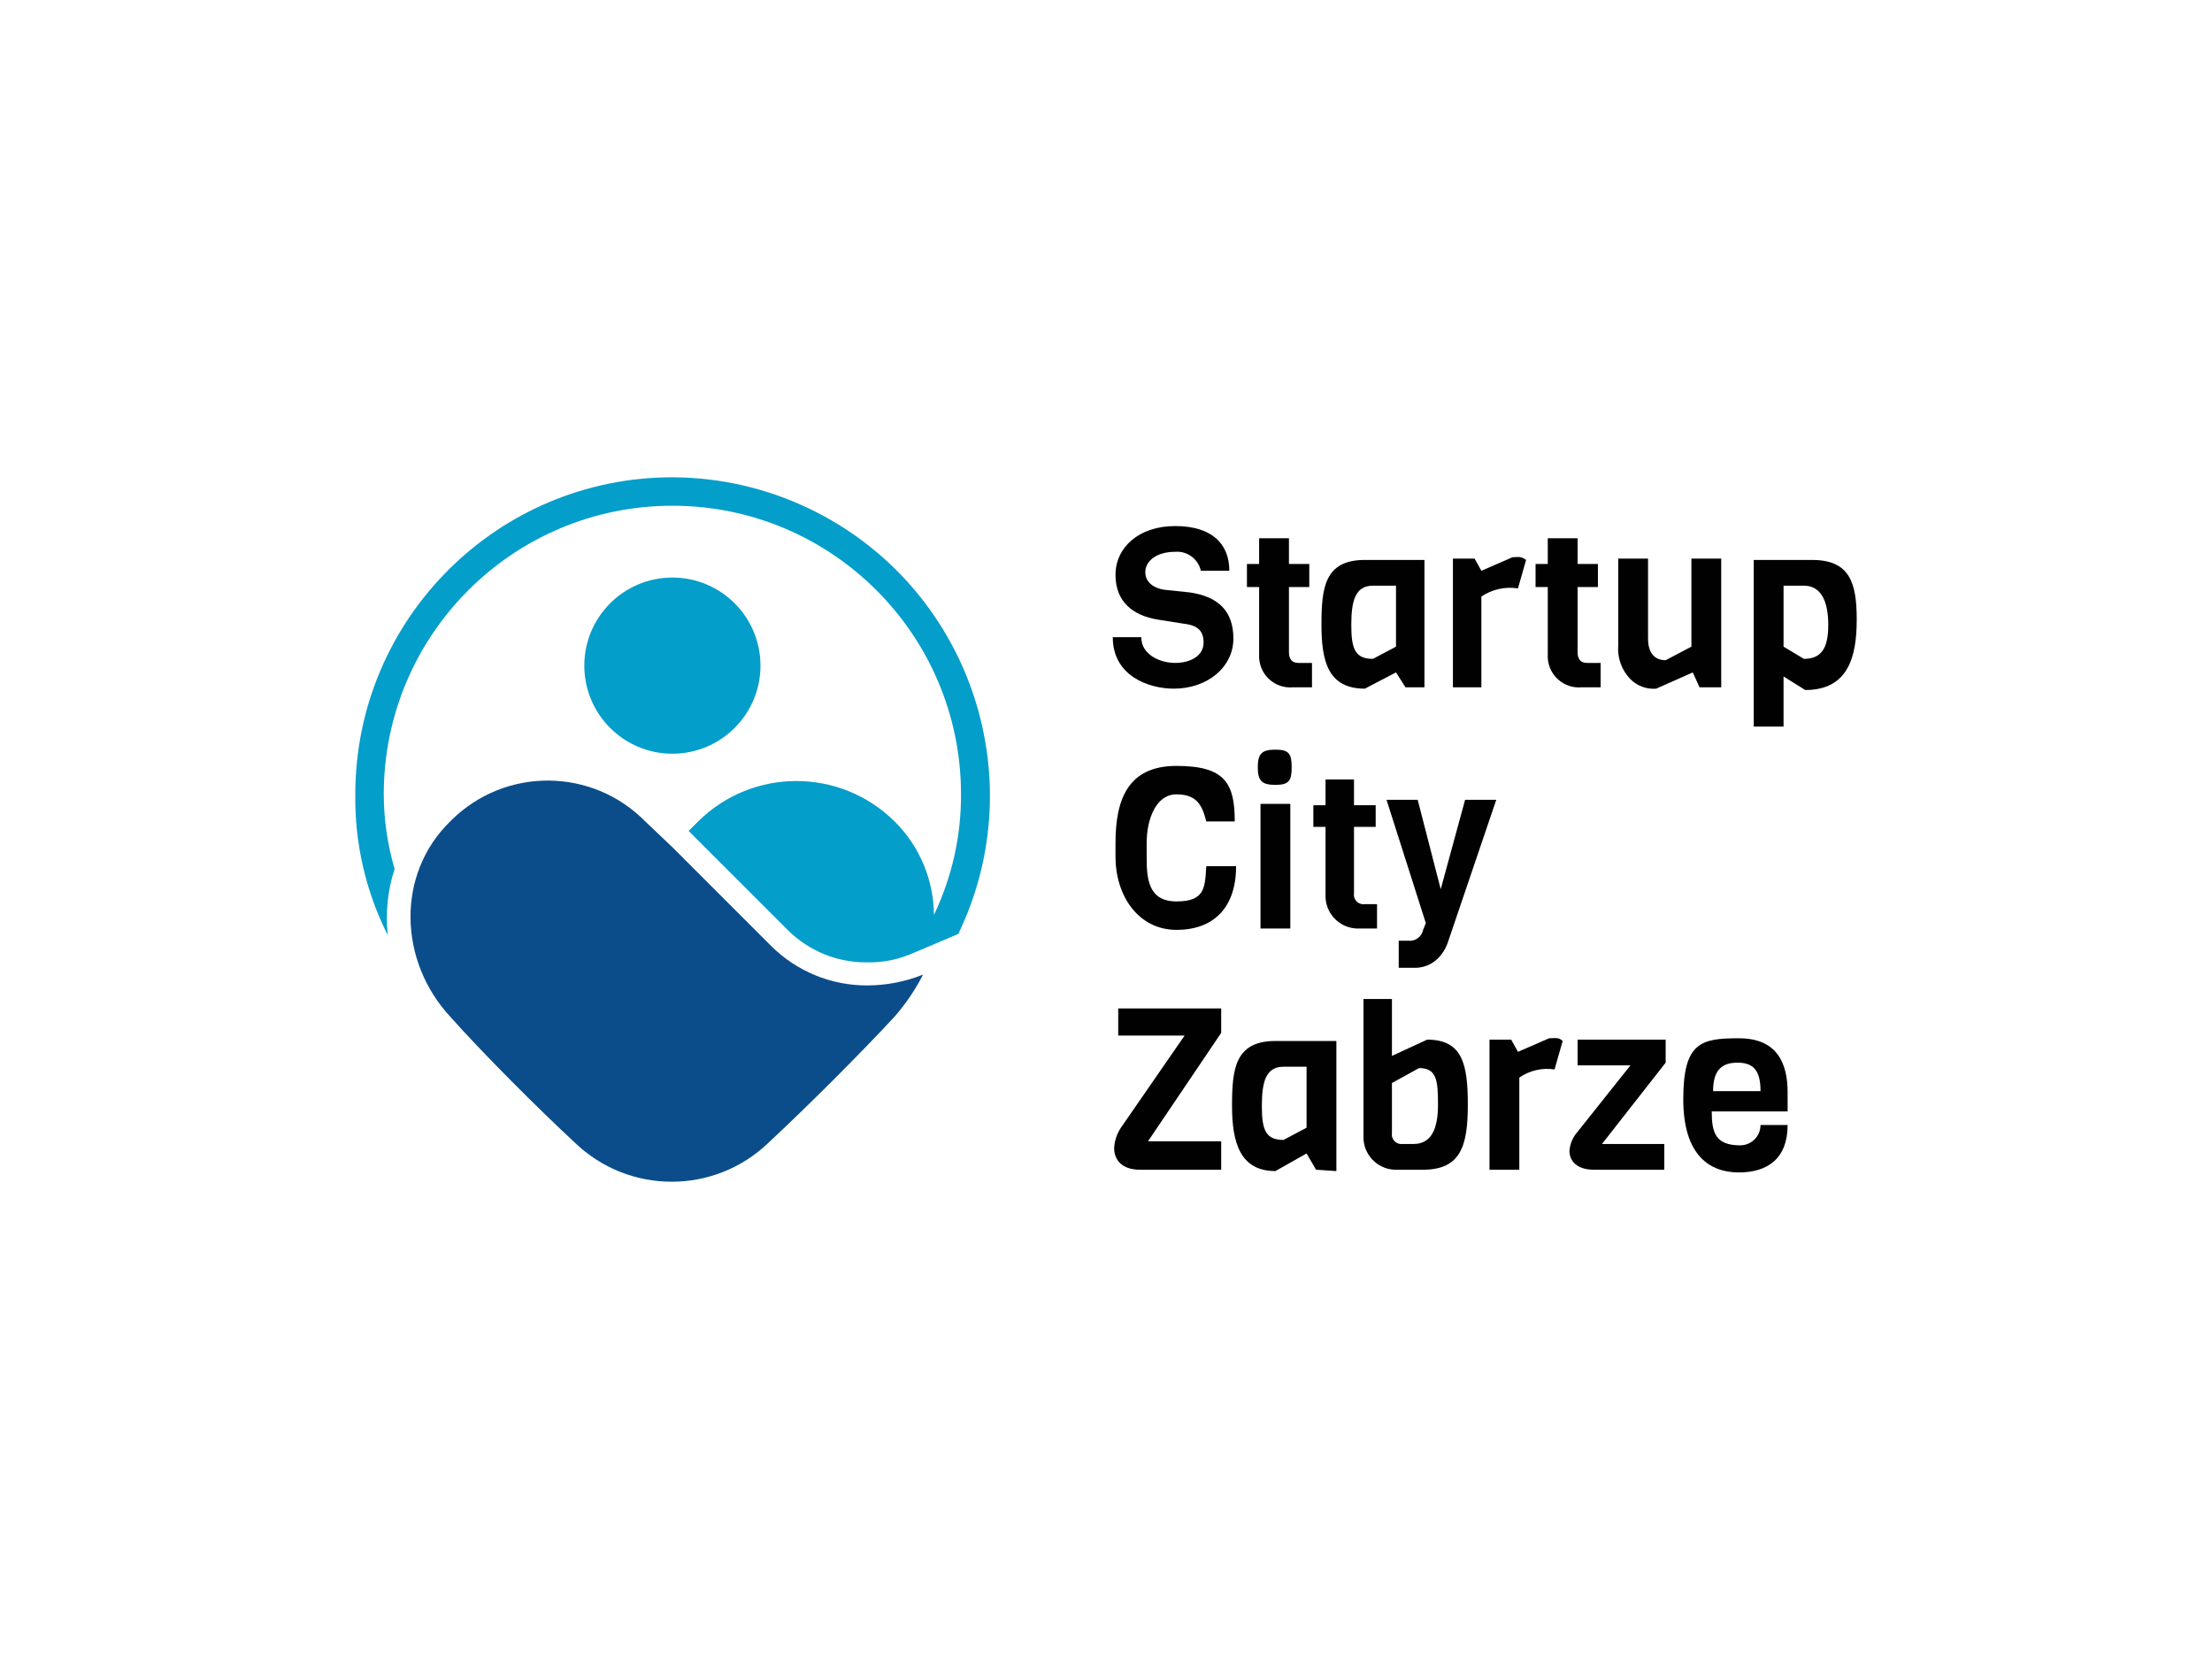 <?xml version="1.0" encoding="utf-8"?>
<!-- Generator: Adobe Illustrator 16.0.3, SVG Export Plug-In . SVG Version: 6.00 Build 0)  -->
<!DOCTYPE svg PUBLIC "-//W3C//DTD SVG 1.1//EN" "http://www.w3.org/Graphics/SVG/1.1/DTD/svg11.dtd">
<svg version="1.1" id="Warstwa_1" xmlns="http://www.w3.org/2000/svg" xmlns:xlink="http://www.w3.org/1999/xlink" x="0px" y="0px"
	 width="1000px" height="750px" viewBox="0 0 1000 750" enable-background="new 0 0 1000 750" xml:space="preserve">
<g>
	<path fill="#010101" d="M530.637,311.332c-11.027,0-27.568-5.514-27.568-23.279h12.865c0,7.964,8.577,11.64,15.315,11.64
		s12.864-3.063,12.864-9.189c0-6.125-3.675-7.963-9.188-8.576l-11.64-1.837c-11.026-1.837-18.991-7.964-18.991-20.216
		s10.415-22.055,26.955-22.055c16.541,0,24.504,7.965,24.504,20.217H542.89c-1.204-5.358-6.166-9.016-11.64-8.576
		c-8.577,0-13.477,4.287-13.477,9.188s4.288,7.352,8.576,7.964l11.639,1.225c12.252,1.838,19.604,7.964,19.604,20.829
		C557.592,301.53,545.952,311.332,530.637,311.332z"/>
	<path fill="#010101" d="M584.546,310.718c-7.751,0.686-14.591-5.042-15.276-12.794c-0.056-0.634-0.069-1.271-0.039-1.908v-30.629
		h-5.513v-10.415h5.513v-11.639h13.478v11.639h9.189v10.415h-9.189v29.404c0,3.064,1.226,4.901,4.288,4.901h6.126v11.026H584.546z"
		/>
	<path fill="#010101" d="M635.392,310.718l-4.289-6.737l-14.09,7.351c-16.54,0-19.603-12.252-19.603-28.792
		c0-16.54,1.225-29.404,19.603-29.404h26.955v57.583H635.392z M631.103,264.773h-10.414c-7.963,0-9.801,6.739-9.801,17.766
		c0,11.027,1.838,15.316,9.801,15.316l10.414-5.514V264.773z"/>
	<path fill="#010101" d="M686.238,265.999c-5.78-0.896-11.684,0.417-16.541,3.676v41.043h-12.865v-58.196h9.802l3.063,5.513
		l14.089-6.126c2.451,0,3.676-0.612,6.127,1.226L686.238,265.999z"/>
	<path fill="#010101" d="M715.031,310.718c-7.751,0.686-14.591-5.042-15.276-12.794c-0.057-0.634-0.069-1.271-0.04-1.908v-30.629
		h-5.514v-10.415h5.514v-11.639h13.479v11.639h9.188v10.415h-9.188v29.404c0,3.064,1.225,4.901,4.287,4.901h6.126v11.026H715.031z"
		/>
	<path fill="#010101" d="M768.327,310.718l-3.063-6.737l-16.541,7.351c-4.322,0.357-8.582-1.212-11.639-4.288
		c-3.97-4.065-5.982-9.653-5.514-15.315v-39.206h13.478v36.143c0,7.351,3.675,9.801,7.963,9.801l11.64-6.125v-39.819h13.478v58.196
		H768.327z"/>
	<path fill="#010101" d="M816.11,311.944l-9.803-6.126v22.667h-13.477v-75.35h26.342c17.152,0,20.216,10.414,20.216,26.954
		C839.389,296.629,835.713,311.944,816.11,311.944z M815.497,264.773h-9.189v27.568l9.189,5.514c7.964,0,11.026-4.901,11.026-15.316
		C826.523,272.125,823.461,264.773,815.497,264.773z"/>
	<path fill="#010101" d="M558.817,391.583c0,18.377-9.803,28.792-26.956,28.792c-17.152,0-27.567-15.315-27.567-33.08v-6.127
		c0-19.604,5.515-34.918,27.567-34.918c22.053,0,26.342,7.964,26.342,25.117h-12.865c-1.837-7.351-4.288-12.252-13.477-12.252
		c-9.19,0-13.478,11.026-13.478,22.054v6.127c0,9.801,0.612,20.215,13.478,20.215c12.865,0,12.865-6.126,13.477-15.927H558.817z"/>
	<path fill="#010101" d="M576.582,354.826c-6.126,0-7.964-1.838-7.964-7.964s1.838-7.963,7.964-7.963s7.352,1.837,7.352,7.963
		S582.708,354.826,576.582,354.826z M569.843,419.762v-56.36h13.478v56.36H569.843z"/>
	<path fill="#010101" d="M614.564,419.762c-8.113,0.346-14.971-5.95-15.315-14.064c-0.018-0.417-0.018-0.834,0-1.251v-30.63h-5.513
		v-9.802h5.513v-11.64h12.864v11.64h9.801v9.802h-9.801v30.017c-0.366,2.34,1.232,4.534,3.572,4.901c0.44,0.069,0.888,0.069,1.328,0
		h5.514v11.027H614.564z"/>
	<path fill="#010101" d="M654.383,426.5c-0.918,2.534-2.383,4.834-4.289,6.739c-2.913,2.911-6.913,4.466-11.027,4.288h-6.738
		v-12.253h4.288c3.182,0.381,6.12-1.755,6.739-4.9l1.225-3.063l-17.765-55.748h14.09l10.414,40.433l11.026-40.433h14.09
		L654.383,426.5z"/>
	<path fill="#010101" d="M515.322,528.806c-7.964,0-11.64-4.288-11.64-9.802c0.181-3.282,1.239-6.455,3.063-9.189l28.793-41.657
		H505.52v-12.252h46.558v11.026l-33.082,49.009h33.082v12.864H515.322z"/>
	<path fill="#010101" d="M594.96,528.806l-4.288-7.351l-14.09,7.963c-15.928,0-19.604-12.865-19.604-29.405
		c0-16.541,1.226-29.406,19.604-29.406h27.567v58.811L594.96,528.806z M590.672,482.248h-10.414c-7.964,0-9.802,6.739-9.802,17.766
		c0,11.026,1.838,15.314,9.802,15.314l10.414-5.514V482.248z"/>
	<path fill="#010101" d="M631.716,528.806c-8.113,0.346-14.969-5.951-15.314-14.063c-0.019-0.417-0.019-0.834,0-1.251v-61.874
		h12.864v25.729l15.928-7.351c15.928,0,18.378,11.027,18.378,29.405c0,18.379-3.063,29.405-20.216,29.405H631.716z M639.067,517.166
		c7.964,0,11.027-6.739,11.027-17.766s-0.612-16.54-8.576-16.54l-12.252,6.739v22.666c-0.359,2.341,1.248,4.529,3.589,4.888
		c0.028,0.005,0.057,0.008,0.085,0.012H639.067z"/>
	<path fill="#010101" d="M702.778,483.473c-5.584-0.86-11.285,0.456-15.929,3.676v41.657h-13.477v-58.81h9.803l3.063,5.513
		l14.09-6.125c2.45,0,4.288-0.613,6.125,1.225L702.778,483.473z"/>
	<path fill="#010101" d="M720.544,528.806c-7.351,0-11.026-3.676-11.026-8.576c0.26-3.183,1.55-6.192,3.676-8.577l23.891-30.018
		h-23.891v-11.639h39.818v10.414l-28.792,36.756h28.179v11.64H720.544z"/>
	<path fill="#010101" d="M773.84,502.464c0,9.802,1.837,15.315,12.864,15.315c5.075,0,9.189-4.115,9.189-9.189h12.251
		c0,15.314-9.189,21.441-22.053,21.441s-25.116-7.352-25.116-33.081s7.964-27.567,25.116-27.567
		c17.153,0,22.053,11.026,22.053,24.503v8.577H773.84z M795.894,493.274c0-9.189-3.063-12.865-10.414-12.865
		c-7.352,0-11.027,3.675-11.027,12.865H795.894z"/>
	<path fill="#0B4D8A" d="M404.441,459.582c5.044-5.784,9.365-12.161,12.864-18.99c-7.986,3.208-16.509,4.871-25.116,4.9
		c-16.284,0.094-31.934-6.298-43.495-17.766l-44.72-44.72l-12.252-11.64c-23.964-24.36-63.139-24.68-87.499-0.716
		c-0.24,0.237-0.479,0.476-0.716,0.716c-24.505,23.892-23.279,63.099,0,88.215c14.09,15.927,40.431,42.269,56.359,56.972
		c24.443,23.573,63.16,23.573,87.603,0C364.622,500.626,389.738,475.509,404.441,459.582z"/>
	<path fill="#049ECA" d="M303.974,215.767c-79.169,0-143.35,64.178-143.35,143.348c-0.303,22.112,4.741,43.969,14.702,63.711
		c-1.119-10.11-0.076-20.343,3.064-30.018c-3.21-10.945-4.86-22.288-4.901-33.693c0-72.064,58.42-130.484,130.484-130.484
		c72.064,0,130.484,58.42,130.484,130.484c0.083,18.866-4.104,37.506-12.252,54.521c-0.095-15.885-6.484-31.084-17.765-42.27
		c-24.595-24.371-64.233-24.371-88.829,0l0,0l-4.287,4.289l44.72,44.719c9.574,9.571,22.606,14.873,36.144,14.702
		c7.172,0.113,14.283-1.352,20.828-4.288l0,0l20.216-8.576c34.51-71.628,4.421-157.669-67.208-192.18
		C346.665,220.706,325.463,215.831,303.974,215.767z"/>
	<polygon fill="#010101" points="303.974,383.006 348.694,427.726 303.974,383.006 	"/>
	<circle fill="#049ECA" cx="303.974" cy="300.917" r="39.819"/>
</g>
<g>
</g>
<g>
</g>
<g>
</g>
<g>
</g>
<g>
</g>
<g>
</g>
</svg>
